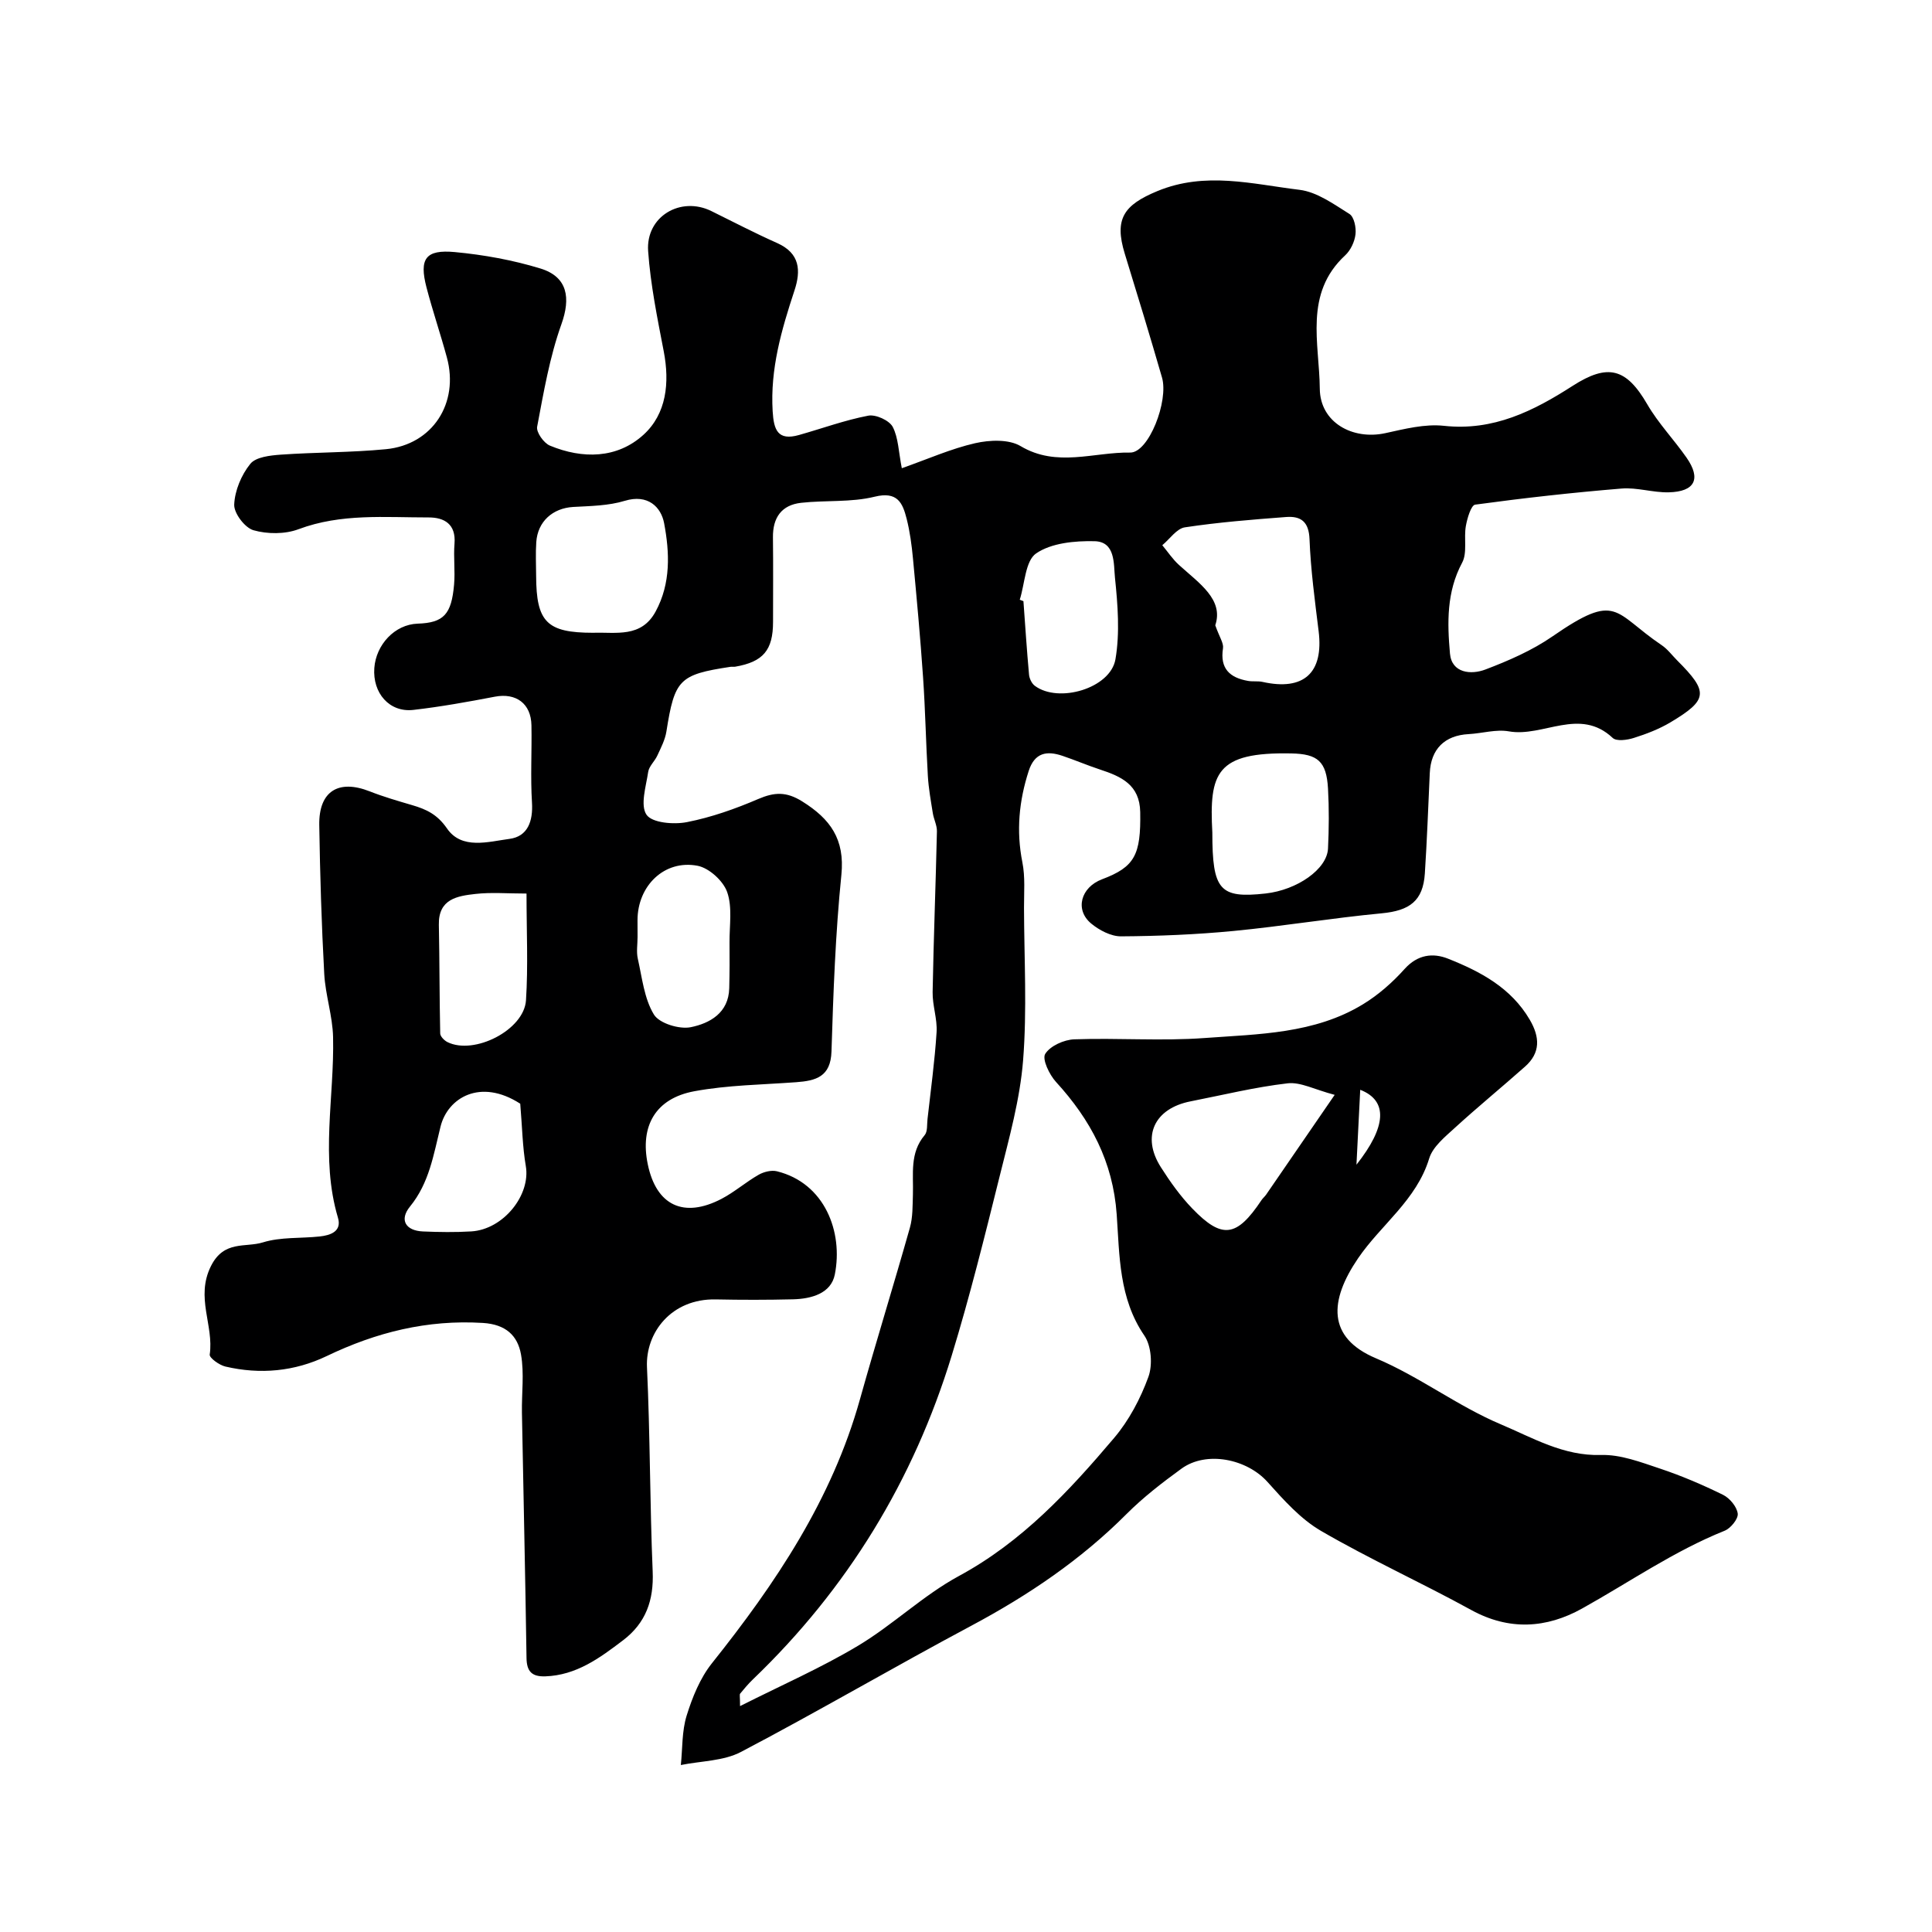 <svg enable-background="new 0 0 400 400" viewBox="0 0 400 400" xmlns="http://www.w3.org/2000/svg"><path d="m186.71 96.94c5.42-1.91 10.19-4.04 15.18-5.18 2.99-.68 6.98-.85 9.41.6 7.5 4.47 15.17 1.21 22.68 1.34 3.84.07 8.01-10.67 6.6-15.54-2.48-8.57-5.08-17.11-7.71-25.64-2.22-7.22-.19-10.08 6.74-12.95 9.94-4.12 19.69-1.45 29.44-.27 3.62.44 7.09 2.97 10.34 5 .97.61 1.42 2.84 1.25 4.22-.18 1.53-1.01 3.3-2.13 4.34-8.58 7.93-5.34 18.24-5.26 27.63.06 6.96 6.77 10.67 13.57 9.19 3.98-.87 8.18-1.95 12.13-1.52 10.23 1.12 18.55-3.07 26.63-8.26 7.32-4.71 11.13-3.68 15.47 3.81 2.28 3.93 5.52 7.29 8.13 11.04 3.06 4.39 1.75 7.05-3.68 7.18-3.26.08-6.57-1.05-9.79-.78-10.12.83-20.23 1.96-30.29 3.33-.85.12-1.65 2.83-1.93 4.43-.45 2.51.34 5.52-.77 7.59-3.25 6.06-3.08 12.48-2.52 18.81.36 4.07 4.37 4.44 7.35 3.3 4.81-1.83 9.66-3.94 13.87-6.85 13.53-9.35 12.57-4.96 22.62 1.82 1.22.82 2.14 2.09 3.2 3.15 6.53 6.53 6.42 8.15-1.37 12.81-2.36 1.41-5 2.42-7.63 3.25-1.36.43-3.57.73-4.35-.01-6.84-6.44-14.39-.1-21.49-1.36-2.66-.47-5.54.42-8.33.57-4.97.26-7.83 3.09-8.05 8.07-.32 6.93-.57 13.86-1.02 20.78-.37 5.69-3.15 7.7-8.92 8.25-10.26.97-20.45 2.67-30.72 3.66-7.72.74-15.51 1.06-23.27 1.11-2.07.01-4.49-1.26-6.17-2.65-3.44-2.85-2.16-7.51 2.26-9.17 6.76-2.55 8.04-5.04 7.89-13.9-.1-5.68-3.94-7.38-8.33-8.82-2.61-.86-5.15-1.95-7.76-2.83-3.25-1.1-5.76-.69-7 3.13-2.01 6.22-2.6 12.42-1.31 18.9.61 3.05.33 6.29.34 9.44.03 10.53.64 21.11-.19 31.58-.64 8.05-2.87 16.01-4.83 23.9-3.1 12.46-6.19 24.94-9.95 37.22-7.91 25.85-21.59 48.27-41.15 67.03-.95.91-1.81 1.94-2.65 2.96-.16.19-.02.62-.02 2.58 8.62-4.35 16.81-7.93 24.42-12.49 7.25-4.34 13.5-10.44 20.9-14.45 13.05-7.06 22.79-17.56 32.11-28.56 3.09-3.64 5.47-8.15 7.11-12.65.91-2.49.62-6.45-.84-8.57-5.28-7.72-5.12-16.55-5.72-25.07-.77-10.93-5.4-19.6-12.57-27.44-1.37-1.5-2.91-4.7-2.23-5.8 1.03-1.66 3.9-2.95 6.04-3.02 8.99-.32 18.03.39 26.98-.27 11.18-.82 22.72-.86 32.76-6.98 3.19-1.94 6.13-4.53 8.63-7.32 2.69-2.99 5.86-3.37 8.98-2.13 6.71 2.66 13.06 6.02 16.94 12.66 2.09 3.58 2.24 6.83-.99 9.69-4.8 4.26-9.77 8.33-14.51 12.66-2.04 1.87-4.58 3.91-5.33 6.35-2.63 8.64-9.97 13.7-14.72 20.67-5.98 8.77-6.47 16.43 3.72 20.72 8.95 3.77 16.9 9.9 25.85 13.67 6.55 2.76 12.94 6.58 20.72 6.34 4.04-.13 8.24 1.49 12.2 2.81 4.47 1.49 8.84 3.36 13.07 5.44 1.38.68 2.86 2.46 3.04 3.89.13 1.09-1.47 3.05-2.73 3.55-10.48 4.21-19.71 10.65-29.5 16.1-7.36 4.1-15.09 4.62-22.95.3-10.26-5.64-20.97-10.49-31.09-16.37-4.24-2.46-7.75-6.42-11.09-10.14-4.29-4.79-12.67-6.49-17.81-2.75-3.97 2.89-7.92 5.93-11.38 9.4-9.46 9.48-20.33 16.82-32.11 23.11-15.99 8.53-31.64 17.7-47.69 26.13-3.63 1.91-8.28 1.87-12.47 2.72.36-3.42.2-7 1.2-10.22 1.18-3.8 2.78-7.76 5.22-10.83 13.21-16.56 24.85-33.9 30.65-54.62 3.33-11.9 7-23.7 10.36-35.6.61-2.17.54-4.56.62-6.86.13-4.23-.7-8.58 2.43-12.28.63-.74.46-2.19.59-3.32.67-6 1.5-11.99 1.88-18.01.17-2.73-.87-5.52-.82-8.28.2-11.09.64-22.19.89-33.28.03-1.25-.65-2.5-.85-3.77-.41-2.57-.88-5.15-1.03-7.74-.4-6.79-.52-13.61-.99-20.4-.56-8.21-1.32-16.4-2.09-24.59-.26-2.76-.63-5.55-1.31-8.23-.83-3.28-1.9-5.73-6.63-4.56-4.87 1.2-10.14.7-15.21 1.26-4.06.45-5.89 3.07-5.84 7.16.07 5.83.02 11.67.02 17.5 0 5.85-2.04 8.27-7.82 9.27-.32.06-.67-.02-1 .03-10.62 1.61-11.55 2.61-13.26 13.4-.27 1.71-1.13 3.35-1.87 4.96-.54 1.19-1.72 2.2-1.9 3.4-.45 3.01-1.69 6.9-.34 8.87 1.16 1.69 5.65 2.06 8.37 1.52 5.05-.99 10.02-2.75 14.77-4.79 3.34-1.43 5.8-1.55 9.07.49 5.84 3.64 8.87 7.83 8.13 15.21-1.23 12.14-1.67 24.37-2.05 36.57-.16 5.26-3.24 6.07-7.31 6.37-7.04.52-14.18.59-21.09 1.87-8.05 1.49-11.27 7.21-9.64 15.1 1.75 8.53 7.42 11.27 15.27 7.18 2.7-1.41 5.04-3.48 7.69-4.99 1.07-.61 2.64-1 3.78-.72 9.93 2.45 13.74 12.58 11.99 21.37-.78 3.94-4.86 5.04-8.65 5.14-5.33.13-10.67.13-16 .02-9.18-.19-14.57 6.88-14.24 14.04.66 14.09.59 28.2 1.18 42.29.25 5.94-1.4 10.65-6.14 14.25-4.82 3.66-9.65 7.24-16.1 7.46-2.77.09-3.84-1.01-3.88-3.8-.25-16.93-.64-33.86-.95-50.8-.07-4.02.5-8.13-.19-12.03-.69-3.91-3.14-6.25-7.9-6.54-11.51-.71-22.09 1.94-32.33 6.86-6.68 3.2-13.77 3.85-20.97 2.17-1.26-.29-3.35-1.8-3.25-2.48.89-6.05-2.99-11.81.25-18.31 2.7-5.42 7.14-3.79 10.77-4.92 3.68-1.14 7.81-.8 11.73-1.22 2.27-.24 4.64-1.06 3.8-3.88-3.68-12.41-.73-24.93-1.01-37.4-.1-4.38-1.59-8.71-1.83-13.09-.56-10.26-.87-20.54-1.03-30.82-.11-6.98 3.95-9.52 10.44-6.97 2.87 1.13 5.85 1.99 8.81 2.86 2.93.86 5.19 1.91 7.2 4.83 3.06 4.44 8.55 2.73 12.95 2.15 3.75-.5 4.88-3.64 4.64-7.52-.33-5.31-.01-10.66-.11-15.99-.08-4.52-3.2-6.76-7.56-5.93-5.6 1.07-11.23 2.09-16.9 2.74-4.94.56-8.46-3.48-8.07-8.7.36-4.78 4.2-9 8.98-9.16 5.4-.18 6.99-1.94 7.53-8.07.25-2.81-.14-5.68.09-8.49.33-4.05-2.12-5.44-5.37-5.43-9.03.01-18.1-.87-26.93 2.44-2.8 1.05-6.44 1.03-9.32.21-1.78-.51-4.06-3.51-3.99-5.31.12-2.9 1.48-6.14 3.33-8.43 1.15-1.43 4.12-1.75 6.32-1.91 7.25-.51 14.55-.43 21.77-1.13 9.64-.94 15.19-9.53 12.61-19-1.32-4.86-2.95-9.63-4.22-14.5-1.54-5.93-.21-7.88 5.88-7.31 5.97.56 11.99 1.65 17.71 3.4 5.68 1.74 6.27 6.14 4.35 11.52-2.44 6.82-3.68 14.09-5.03 21.24-.22 1.14 1.38 3.39 2.64 3.91 6.78 2.81 13.92 2.7 19.36-2.23 4.79-4.35 5.46-10.78 4.21-17.29-1.32-6.87-2.74-13.79-3.23-20.75-.51-7.16 6.71-11.43 13.09-8.29 4.53 2.23 9.01 4.57 13.62 6.62 4.74 2.11 4.95 5.7 3.58 9.84-2.68 8.12-5.04 16.24-4.51 24.99.23 3.86 1.06 6.15 5.43 4.92 4.79-1.35 9.5-3.08 14.36-4.01 1.56-.3 4.35.97 5.07 2.32 1.17 2.25 1.21 5.2 1.88 8.56zm64.9 32.52c.87 2.47 1.76 3.69 1.6 4.75-.67 4.24 1.43 6.12 5.21 6.77.97.17 2.01-.01 2.97.2 8.54 1.91 12.68-1.86 11.62-10.49-.78-6.34-1.64-12.7-1.89-19.08-.14-3.6-1.79-4.79-4.81-4.57-7.02.53-14.05 1.09-21 2.14-1.7.26-3.12 2.42-4.67 3.7 1.15 1.38 2.15 2.91 3.47 4.1 4.21 3.82 9.28 7.14 7.5 12.48zm24.72 97.22c-4.18-1.1-7.07-2.7-9.74-2.39-6.75.78-13.4 2.42-20.08 3.73-7.53 1.47-10.23 7.26-6.17 13.63 1.92 3.02 4.04 6 6.51 8.56 6.18 6.41 9.2 5.95 14.32-1.72.27-.41.68-.74.96-1.14 4.58-6.66 9.16-13.32 14.2-20.67zm-153.55-95.67c4.76-.17 9.97 1.11 12.96-4.4 3.18-5.86 2.9-12.22 1.76-18.28-.63-3.36-3.37-6.1-8.15-4.64-3.38 1.03-7.1 1.07-10.68 1.27-4.22.25-7.35 2.99-7.64 7.28-.16 2.31-.04 4.65-.03 6.97.03 9.6 2.23 11.79 11.78 11.8zm128.22 41.36c0 11.94 1.51 13.67 11.02 12.62 6.55-.73 12.72-5.03 12.93-9.3.2-4.14.23-8.3 0-12.43-.32-5.64-2.14-7.16-7.57-7.27-15.61-.32-17.04 4.04-16.38 16.38zm-119 21.63c0 1.5-.27 3.06.05 4.48.89 3.94 1.32 8.25 3.33 11.56 1.12 1.84 5.27 3.11 7.64 2.63 3.92-.8 7.83-2.94 7.96-8.06.08-3.16.09-6.32.06-9.48-.03-3.51.62-7.29-.49-10.44-.81-2.31-3.74-4.98-6.12-5.44-6.87-1.32-12.43 4.14-12.44 11.26.01 1.16.01 2.33.01 3.49zm79.13-69.83c.25.1.51.19.76.29.37 5.07.7 10.15 1.16 15.21.07.81.56 1.84 1.19 2.31 4.92 3.69 15.66.54 16.7-5.48.94-5.48.48-11.31-.1-16.91-.29-2.82.14-7.45-4.24-7.54-4.09-.09-8.9.36-12.07 2.52-2.26 1.54-2.35 6.29-3.4 9.6zm-102.12 60.83c-3.97 0-7.3-.29-10.56.08-3.76.42-7.7 1.03-7.59 6.38.15 7.5.12 15 .28 22.5.01.62.84 1.46 1.49 1.79 5.54 2.75 15.87-2.49 16.27-8.65.46-7.12.11-14.3.11-22.1zm-1.3 43.51c-8.28-5.34-15.02-1.21-16.5 4.73-1.46 5.85-2.32 11.65-6.33 16.57-2.25 2.76-.9 5 2.7 5.15 3.33.14 6.67.19 9.99-.01 6.66-.4 12.34-7.55 11.29-13.55-.68-3.96-.74-8.04-1.15-12.89zm173.91-2.88c-.26 5.15-.48 9.63-.78 15.51 6.2-7.84 6.59-13.25.78-15.51z" fill="#000001"/></svg>